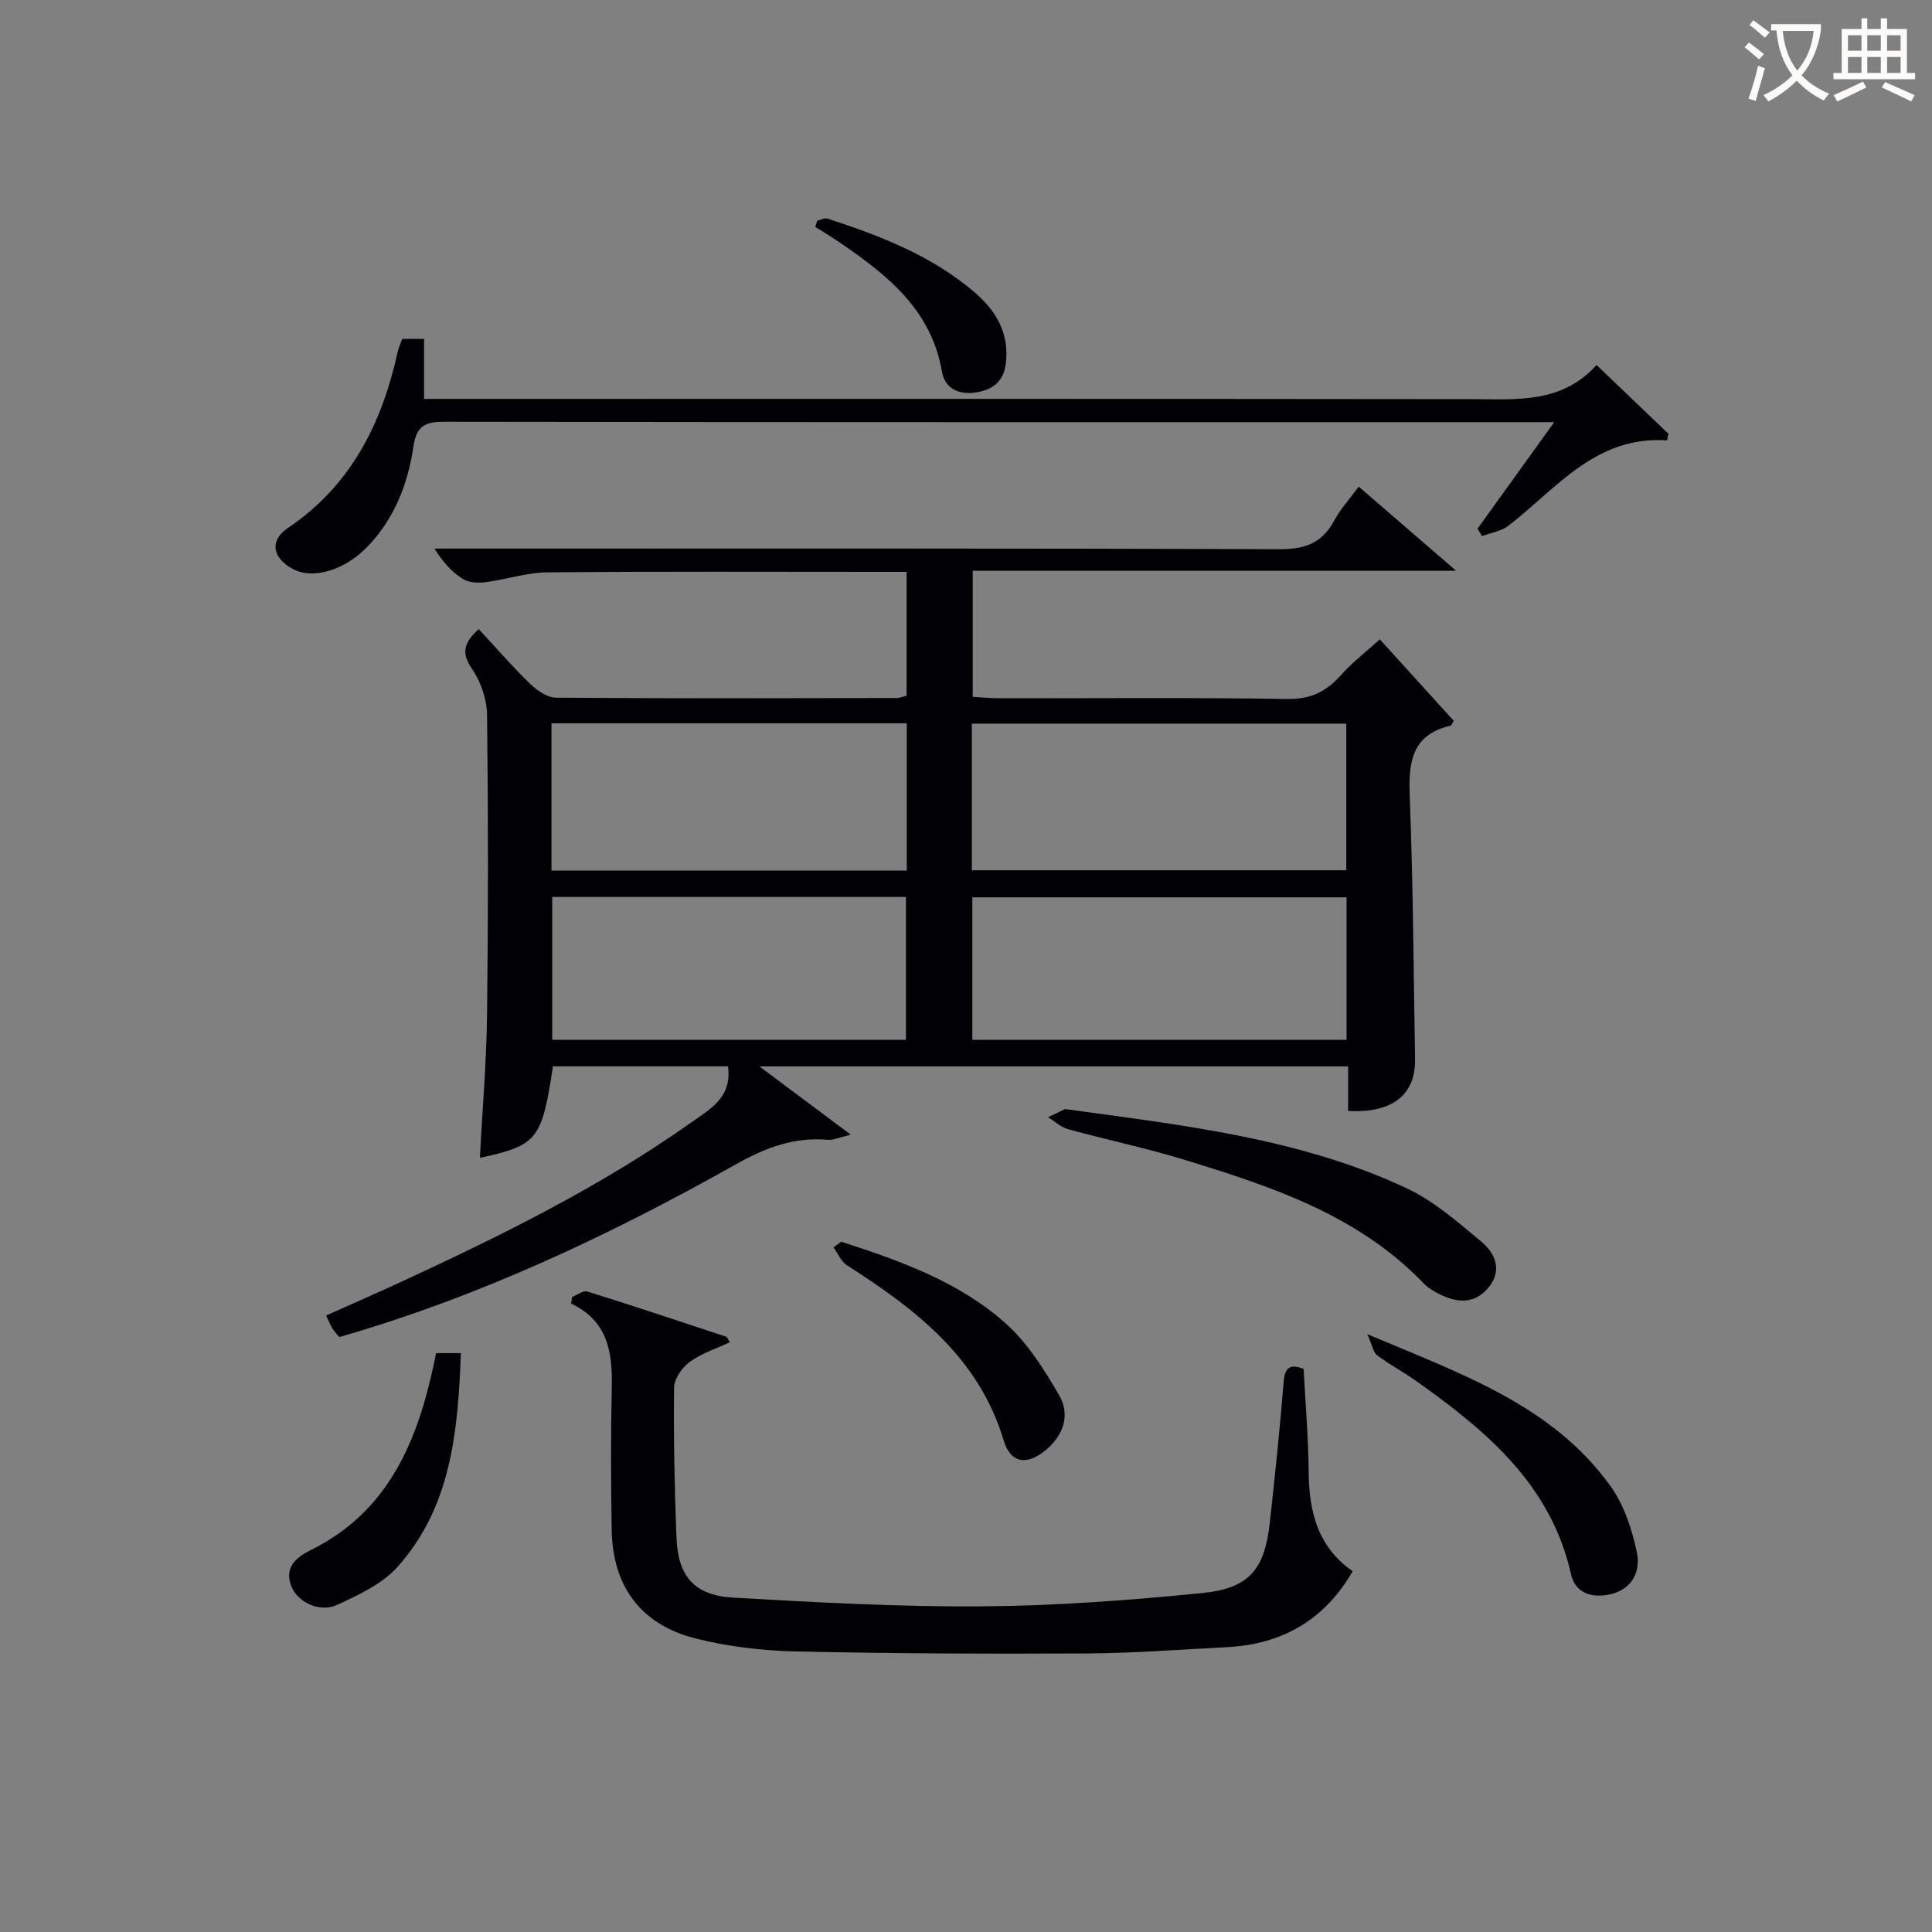 <svg enable-background="new 0 0 400 400" viewBox="0 0 400 400" xmlns="http://www.w3.org/2000/svg"><rect x="0" y="0" width="400" height="400" fill="#808080" stroke="none"/><g fill="#010105"><path d="m99.11 130.25c3.63 3.9 6.98 7.78 10.65 11.33 1.43 1.38 3.56 2.86 5.38 2.87 23.49.18 46.98.11 70.48.07.63 0 1.26-.28 2.08-.48 0-8.38 0-16.65 0-25.64-1.9 0-3.68 0-5.46 0-22.99 0-45.99-.11-68.98.1-4.23.04-8.43 1.48-12.68 2.03-1.54.2-3.47.13-4.71-.64-2.22-1.37-4.05-3.36-5.93-6.31h5.52c56.48 0 112.97-.08 169.45.13 5.3.02 8.83-1.29 11.33-5.94 1.32-2.45 3.27-4.56 5.07-7.02 6.52 5.63 12.77 11.04 20.16 17.42-34.14 0-66.94 0-100.08 0v26.1c1.78.1 3.69.3 5.59.3 19.83.02 39.66-.18 59.48.15 4.88.08 8.13-1.52 11.18-4.96 2.29-2.59 5.09-4.72 8.04-7.39 4.95 5.46 10.15 11.18 15.3 16.86-.31.49-.44.96-.66 1.01-8.05 1.88-8.73 7.55-8.45 14.62.7 18.12.8 36.27 1.1 54.41.13 7.4-4.7 11.24-13.85 10.74 0-2.92 0-5.87 0-9.22-40.44 0-80.46 0-121.89 0 6.53 4.88 12.17 9.09 18.91 14.13-2.62.63-3.67 1.16-4.65 1.07-6.94-.65-13.02 1.63-18.95 4.97-26.14 14.7-53.13 27.47-82.31 35.87-.43-.55-.99-1.14-1.41-1.81-.43-.69-.73-1.46-1.31-2.66 5.12-2.29 10.09-4.45 15.01-6.72 20.99-9.69 41.72-19.88 60.66-33.29 3.78-2.68 8.46-5.15 7.54-11.58-12.17 0-24.22 0-36.24 0-2.31 15.24-3.2 16.36-15.13 18.95.52-9.93 1.37-19.83 1.49-29.74.25-20.66.25-41.32 0-61.98-.04-3.23-1.29-6.86-3.12-9.53-2.17-3.18-1.84-5.28 1.39-8.22zm102.1 49.93h77.53c0-10.35 0-20.29 0-30.36-25.97 0-51.68 0-77.53 0zm77.58 35.1c0-10.02 0-19.64 0-29.5-25.94 0-51.67 0-77.48 0v29.5zm-164.61-65.53v30.5h73.56c0-10.28 0-20.22 0-30.5-24.46 0-48.72 0-73.56 0zm73.39 65.53c0-10.01 0-19.71 0-29.58-24.61 0-48.87 0-73.24 0v29.58z"/><path d="m118.45 268.53c1.05-.41 2.29-1.41 3.13-1.14 9.64 3.01 19.21 6.2 28.79 9.37.23.08.34.52.73 1.14-2.82 1.32-5.85 2.28-8.29 4.06-1.59 1.16-3.22 3.5-3.25 5.33-.12 10.3.09 20.62.49 30.92.31 8.2 3.66 12.1 11.85 12.57 17.08.98 34.2 1.92 51.3 1.8 15.25-.11 30.54-1.24 45.73-2.76 9.73-.97 12.9-4.94 13.96-14.49 1.08-9.73 2.09-19.48 2.88-29.24.25-3.06 1.33-3.73 4.13-2.68.37 7.18.98 14.28 1.05 21.39.07 8.22 1.88 15.49 9.11 20.5-5.91 10.24-14.75 15.17-26.19 15.74-9.63.48-19.26 1.24-28.89 1.29-20.1.1-40.22.03-60.32-.42-6.92-.16-13.97-1-20.66-2.69-11.37-2.87-17.18-10.84-17.36-22.54-.15-9.82-.2-19.65.02-29.47.16-7.22-.79-13.7-8.41-17.32.05-.44.12-.9.2-1.36z"/><path d="m83.27 70.16h4.53v12.43h6.13c70.3 0 140.6-.04 210.9.05 9.19.01 18.45.97 25.72-7.07 5.27 5.05 10.08 9.64 14.88 14.24-.09.45-.18.91-.27 1.36-14.85-.98-22.9 9.99-32.85 17.67-1.49 1.15-3.62 1.46-5.46 2.16-.32-.51-.63-1.02-.95-1.53 5.06-7.03 10.13-14.06 15.89-22.07-2.81 0-4.56 0-6.32 0-74.46 0-148.93.03-223.39-.08-3.95-.01-5.83.72-6.48 5.1-1.15 7.8-3.97 15.09-9.67 20.91-4.65 4.74-11.07 6.66-15.19 4.53-4.3-2.23-5.06-5.9-1.15-8.53 13.17-8.87 19.53-21.78 22.8-36.7.19-.79.55-1.54.88-2.47z"/><path d="m220.5 229.62c24.77 3.39 48.63 6.08 70.6 16.33 5.73 2.67 10.75 7.08 15.67 11.19 2.74 2.29 4.3 5.77 1.53 9.28-2.89 3.65-6.58 3.39-10.34 1.49-1.17-.59-2.37-1.32-3.27-2.26-13.6-14.14-31.49-20.02-49.5-25.54-7.9-2.42-16.03-4.12-24.01-6.31-1.51-.41-2.79-1.63-4.18-2.48 1.43-.69 2.85-1.38 3.5-1.7z"/><path d="m283.09 276.22c19.46 8.26 38.23 14.65 50.31 31.41 2.79 3.87 4.46 8.88 5.46 13.61 1.1 5.22-2.01 8.56-6.75 9.06-3.54.37-6.11-1.09-6.85-4.38-4.15-18.5-17.44-29.61-31.84-39.85-2.7-1.92-5.65-3.5-8.31-5.48-.78-.57-.96-1.97-2.02-4.37z"/><path d="m90.29 280.15h5.14c-.64 16.09-1.93 31.76-13.15 44.28-3.15 3.52-8 5.76-12.42 7.82-3.66 1.71-8.28-.52-9.56-3.88-1.5-3.92 1.06-5.96 4.02-7.43 16.1-7.96 22.1-22.52 25.56-38.78.13-.62.25-1.24.41-2.01z"/><path d="m174.16 257.08c12.17 3.94 24.31 8.25 34.01 16.87 4.56 4.05 8.01 9.58 11.12 14.93 2.26 3.9 1.03 8.07-2.59 11.19-3.9 3.37-7.44 3.03-8.88-1.79-5.18-17.29-18.26-27.21-32.46-36.32-1.22-.78-1.88-2.45-2.79-3.71z"/><path d="m169.19 45.71c.72-.17 1.54-.65 2.14-.45 10.93 3.57 21.62 7.67 30.51 15.31 4.55 3.91 7.2 8.65 6.38 14.85-.49 3.73-2.92 5.4-6.41 5.86s-6.21-.96-6.79-4.35c-2.2-12.72-11.2-19.91-20.95-26.58-1.72-1.18-3.52-2.26-5.28-3.38.13-.41.27-.84.4-1.26z"/></g><path d="m362.1 8.8c1.1.8 2.1 1.6 3.1 2.4l-1 1.1c-1.3-1.1-2.3-2-3-2.5zm1.9 4.8c.5.2.9.4 1.4.5-.6 2.3-1.3 4.5-1.9 6.8l-1.5-.5c.8-2.1 1.4-4.3 2-6.8zm-1-9.4c1.3.9 2.4 1.8 3.4 2.5l-1 1.1c-1.4-1.2-2.4-2.1-3.2-2.6zm3.7 2.2v-1.4h10.3v1.2c-.5 3.6-1.8 6.8-4 9.4 1.5 1.6 3.4 2.8 5.7 3.8-.3.4-.7.8-1.1 1.4-2.3-1.1-4.1-2.5-5.6-4.1-1.6 1.6-3.6 3.1-5.9 4.3-.3-.5-.7-.9-1-1.3 2.4-1.1 4.4-2.5 6-4.1-1.9-2.5-3-5.6-3.3-9.3h-1.1zm8.8 0h-6.4c.3 3.3 1.3 6 3 8.2 2-2.3 3.1-5.1 3.4-8.2z" fill="#fcfbfa"/><path d="m385.3 3.8h1.3v2.2h2.8v-2.2h1.3v2.2h4.1v9.1h1.7v1.3h-16.9v-1.3h1.7v-9.1h4.1v-2.2zm.4 13.1.7 1.2c-1.8.9-3.8 1.9-6 2.9-.2-.4-.5-.8-.8-1.3 2.3-1 4.3-1.9 6.1-2.8zm-3.1-6.4h2.8v-3.2h-2.8zm0 4.6h2.8v-3.3h-2.8zm4-4.6h2.8v-3.2h-2.8zm0 4.6h2.8v-3.3h-2.8zm3.7 1.9c2.1.9 4.1 1.8 6.1 2.7l-.7 1.3c-2.2-1.1-4.2-2-6.1-2.9zm3.2-9.7h-2.8v3.2h2.8zm-2.8 7.8h2.8v-3.3h-2.8z" fill="#fcfbfa"/></svg>

